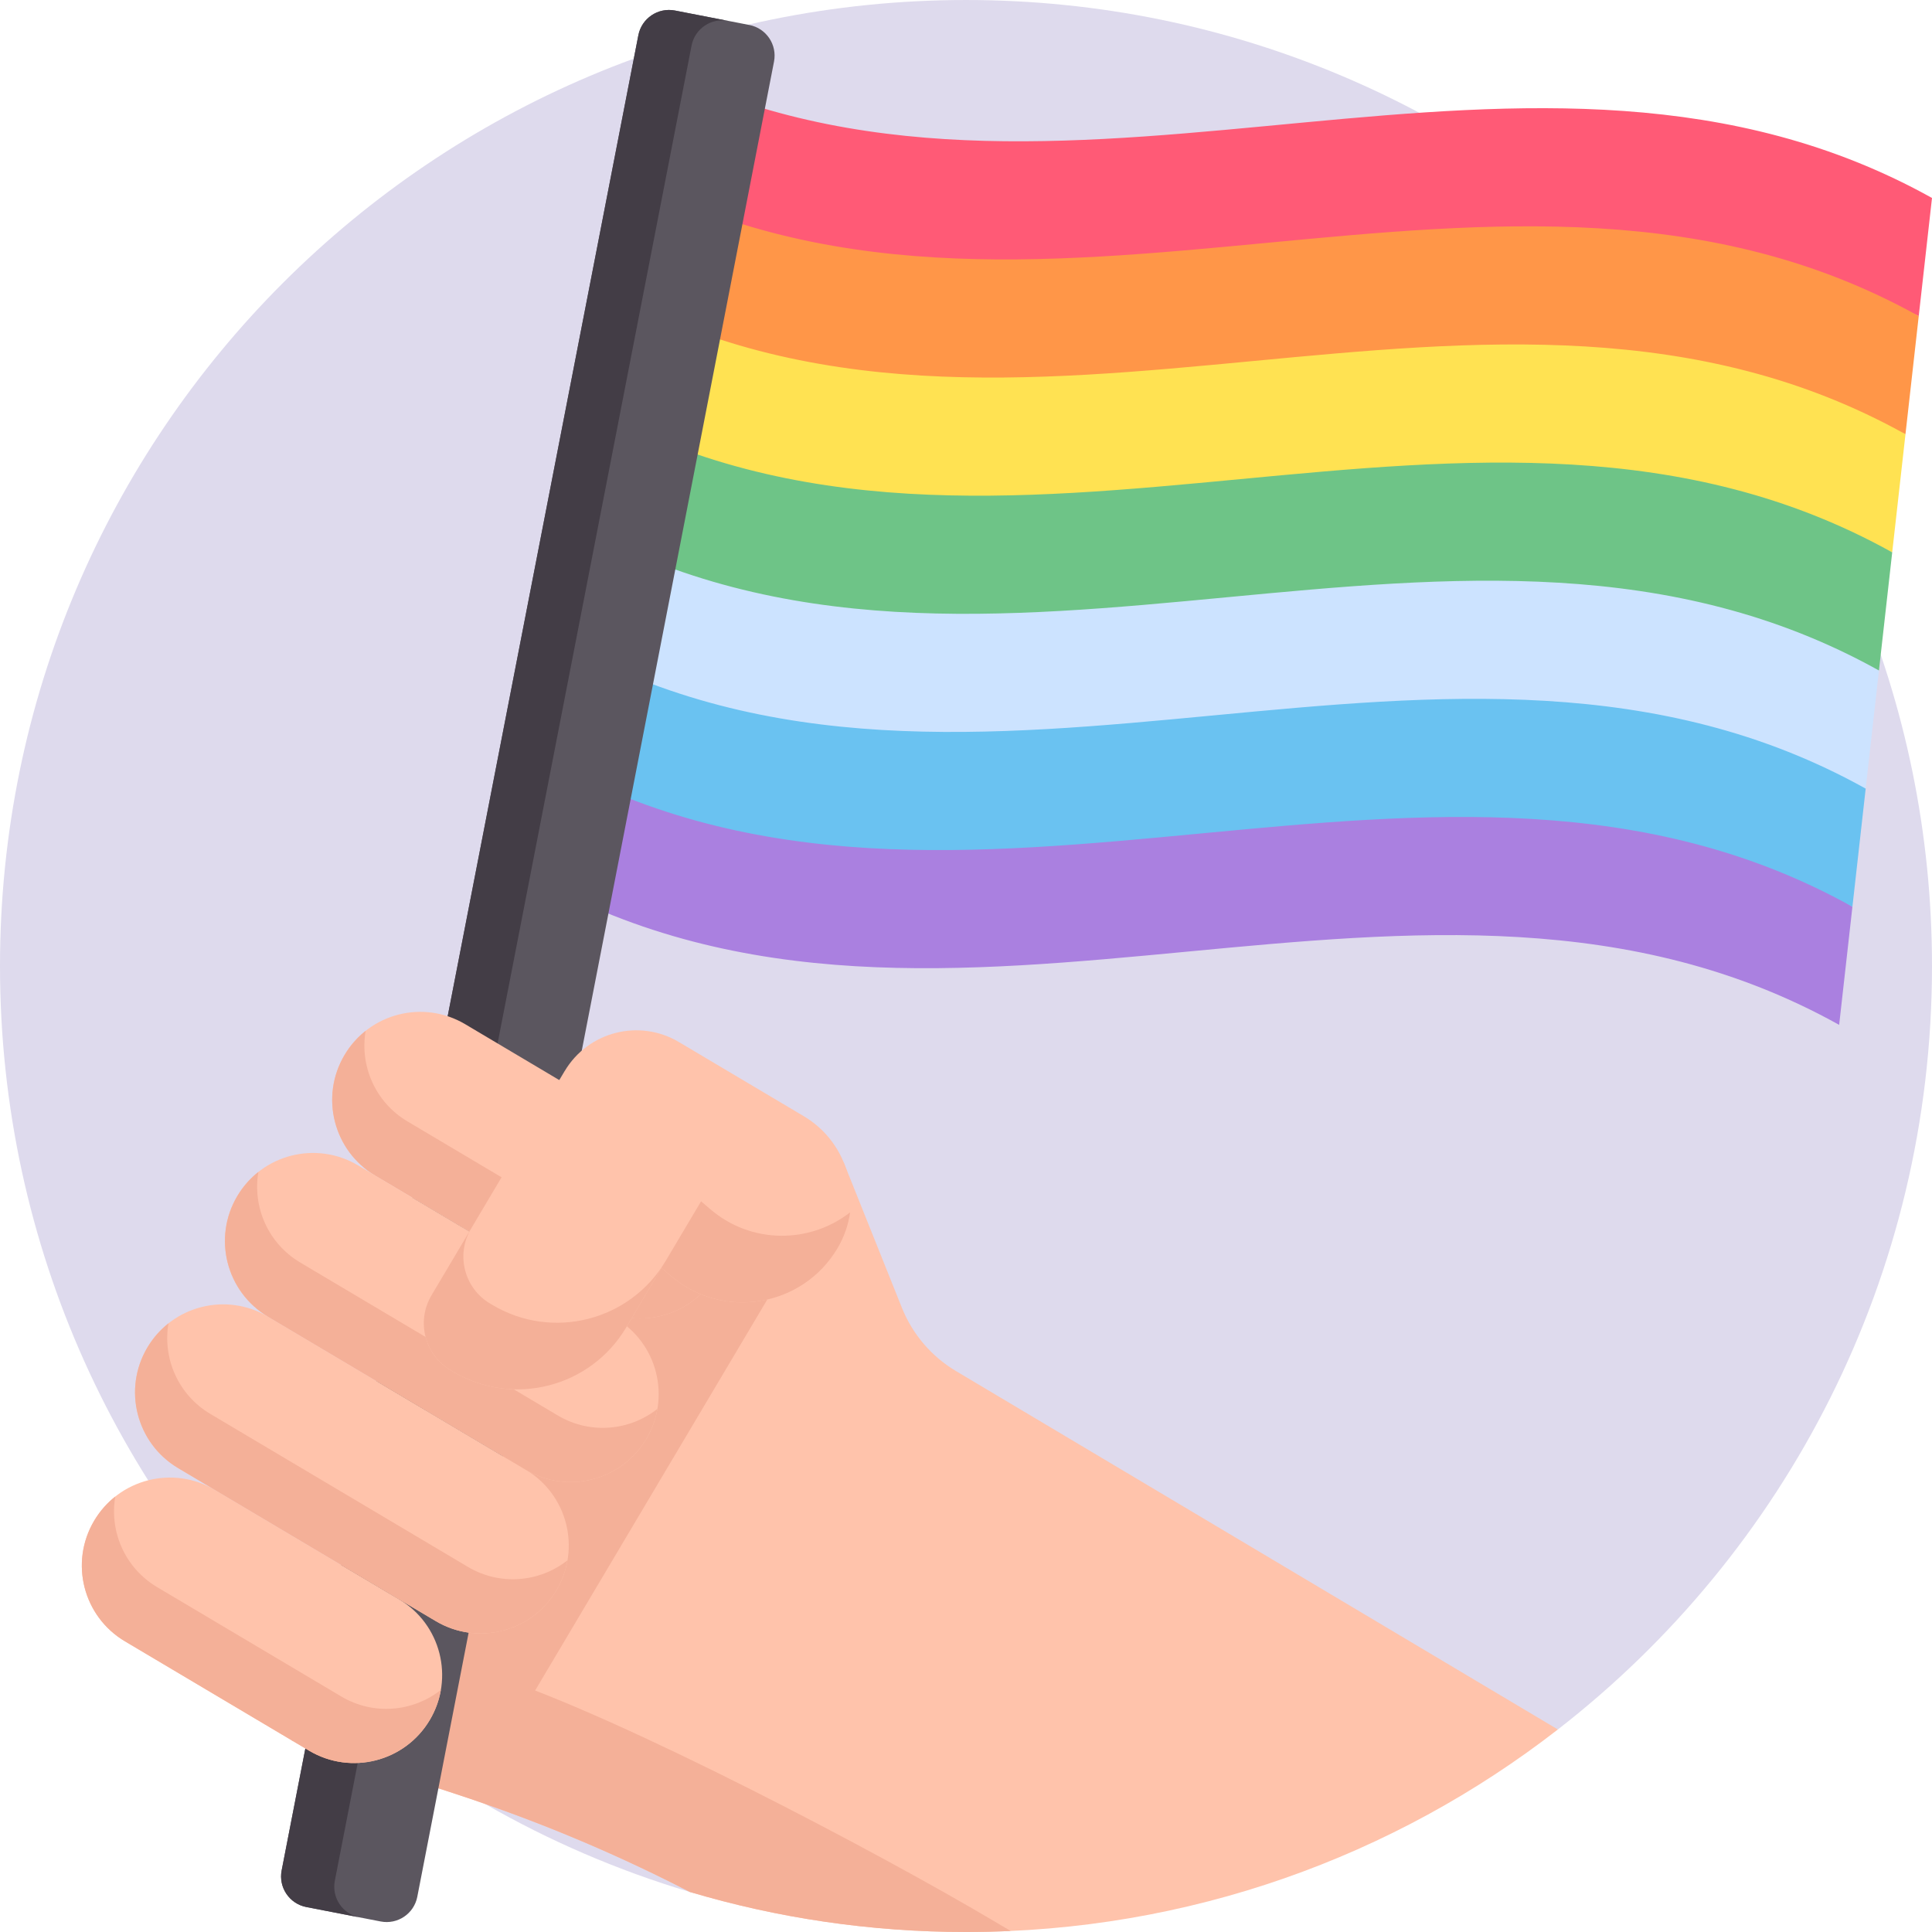 <svg id="Capa_1" enable-background="new 0 0 512 512" height="512" viewBox="0 0 512 512" width="512" xmlns="http://www.w3.org/2000/svg"><g><path d="m512 256c0 82.28-38.82 155.5-99.15 202.33-62.502.514-90.5 11.155-145.02 13.635-3.92.18-7.86.27-11.83.27-25.43 0-49.99 36.055-73.17 29.155 0 0 0-.01-.01 0-19.13-5.7-37.32-13.57-54.28-23.33 0 0 0-.01-.01-.01-15.36-8.83-29.7-19.2-42.83-30.92-.95-.84-1.89-1.69-2.83-2.55-50.94-46.8-82.87-113.96-82.87-188.58 0-141.38 114.62-256 256-256s256 114.62 256 256z" fill="#dedaed"/><g><path d="m508.485 83.769c-55.484-25.355-115.028-14.553-174.573-3.751-54.584.343-109.168.687-160.432-28.534-3.558-2.028-7.101-4.199-10.626-6.522 1.172-10.435 11.644-26.988 15.741-25.11 106.856 48.984 227.662-26.277 333.405 32.612-1.172 10.435-2.343 20.87-3.515 31.305z" fill="#ff5a76"/><path d="m501.455 146.38c-55.484-25.355-115.028-14.553-174.573-3.751-58.372.367-116.745.735-171.058-35.056 1.172-10.435 2.343-20.87 3.515-31.306 55.484 25.355 115.028 14.553 174.573 3.751 58.372-.367 116.745-.735 171.058 35.056-1.171 10.436-2.343 20.871-3.515 31.306z" fill="#ffe252"/><path d="m504.97 115.075c-109.797-61.146-235.833 22.339-345.63-38.807 1.172-10.435 2.343-20.87 3.515-31.306 109.797 61.146 235.833-22.339 345.63 38.807-1.172 10.435-2.343 20.871-3.515 31.306z" fill="#ff9648"/><path d="m494.425 208.991c-55.484-25.355-115.028-14.553-174.573-3.751-58.372.367-116.745.734-171.058-35.056 1.172-10.435 2.343-20.87 3.515-31.305 55.484 25.355 115.028 14.553 174.573 3.751 58.372-.367 116.745-.734 171.058 35.056-1.171 10.435-2.343 20.87-3.515 31.305z" fill="#cce3ff"/><path d="m497.94 177.686c-109.797-61.146-235.833 22.339-345.63-38.807 1.172-10.435 2.343-20.87 3.515-31.305 109.797 61.146 235.833-22.339 345.63 38.807-1.171 10.435-2.343 20.87-3.515 31.305z" fill="#6ec487"/><path d="m487.396 271.602c-109.797-61.146-235.833 22.339-345.63-38.807 1.172-10.435 2.343-20.87 3.515-31.306 55.484 25.355 115.028 14.553 174.573 3.751 58.372-.367 116.745-.734 171.058 35.056-1.173 10.436-2.345 20.871-3.516 31.306z" fill="#aa80e0"/><path d="m490.91 240.297c-109.797-61.146-235.833 22.339-345.63-38.807 1.172-10.435 2.343-20.87 3.515-31.305 109.797 61.146 235.833-22.339 345.63 38.807-1.171 10.434-2.343 20.87-3.515 31.305z" fill="#6ac2f1"/></g><g><path d="m412.85 458.33c-43.33 33.64-97.75 53.67-156.85 53.67-25.43 0-49.99-3.71-73.17-10.61-17.52-9.05-35.66-16.85-54.29-23.33-2.69-.95-5.39-1.86-8.1-2.75l-43.11-14.09 5.54-16.64 37.23-111.96 103.48-24.6 15.45 38.59c2.81 7 7.85 12.89 14.34 16.75z" fill="#ffc3ab"/><path d="m135.374 458.844 72.68-122.393-29.747-17.665-80.507 80.896 7.826 41.497z" fill="#f4b098"/><path d="m267.83 511.73c-3.92.18-7.86.27-11.83.27-25.43 0-49.99-3.71-73.17-10.61 0 0 0-.01-.01 0-17.52-9.05-35.65-16.85-54.28-23.33 0 0 0-.01-.01-.01-2.68-.94-5.38-1.86-8.09-2.74l-43.11-14.09 8.37-14.09 8.86-14.93 36.58 11.95c33.8 11.03 102.01 46.98 132.56 65.13z" fill="#f4b098"/><path d="m198.576 6.618-19.7-3.829c-4.487-.872-8.831 2.058-9.704 6.545l-94.533 486.345c-.872 4.487 2.058 8.831 6.545 9.704l19.7 3.829c4.487.872 8.831-2.058 9.704-6.545l94.534-486.345c.872-4.488-2.059-8.832-6.546-9.704z" fill="#5b565f"/><path d="m192.953 5.534c-4.48-.86-8.81 2.07-9.68 6.54l-94.54 486.35c-.87 4.49 2.06 8.83 6.55 9.7l-14.1-2.74c-4.49-.87-7.42-5.21-6.54-9.7l94.53-486.35c.87-4.48 5.22-7.41 9.7-6.54z" fill="#433d46"/><g fill="#ffc3ab"><path d="m113.901 455.806c-6.579 11.08-20.895 14.728-31.975 8.148l-48.815-28.988c-11.08-6.579-14.728-20.895-8.148-31.975 6.579-11.08 20.895-14.728 31.975-8.148l48.815 28.988c11.08 6.579 14.728 20.895 8.148 31.975z"/><path d="m189.667 337.982c-6.579 11.08-20.895 14.728-31.975 8.148l-58.234-34.581c-11.08-6.579-14.728-20.895-8.148-31.975 6.579-11.08 20.895-14.728 31.975-8.148l58.234 34.581c11.079 6.58 14.727 20.896 8.148 31.975z"/><path d="m147.457 421.46c-6.579 11.08-20.895 14.728-31.975 8.148l-68.273-40.543c-11.08-6.579-14.728-20.895-8.148-31.975 6.579-11.08 20.895-14.728 31.975-8.148l68.273 40.543c11.079 6.58 14.727 20.895 8.148 31.975z"/></g><path d="m116.838 447.837c-.466 2.733-1.439 5.438-2.94 7.967-6.584 11.088-20.896 14.727-31.975 8.148l-48.812-28.986c-11.079-6.579-14.733-20.887-8.148-31.975 1.501-2.528 3.412-4.677 5.588-6.394-1.59 9.254 2.538 18.93 11.088 24.008l48.812 28.986c8.551 5.077 19.023 4.07 26.387-1.754z" fill="#f4b098"/><path d="m192.602 330.011c-.472 2.742-1.439 5.438-2.946 7.976-6.579 11.079-20.887 14.733-31.975 8.148l-58.227-34.577c-11.079-6.579-14.727-20.896-8.148-31.975 1.507-2.538 3.412-4.677 5.593-6.404-1.59 9.254 2.538 18.93 11.088 24.008l58.227 34.577c8.552 5.079 19.024 4.072 26.388-1.753z" fill="#f4b098"/><path d="m150.392 413.49c-.472 2.742-1.439 5.439-2.946 7.976-6.579 11.079-20.881 14.724-31.969 8.139l-68.267-40.539c-11.079-6.579-14.733-20.887-8.154-31.966 1.507-2.538 3.412-4.677 5.594-6.404-1.59 9.254 2.538 18.93 11.088 24.008l68.267 40.539c8.551 5.078 19.023 4.072 26.387-1.753z" fill="#f4b098"/><path d="m171.283 381.337c-6.579 11.08-20.895 14.728-31.975 8.148l-68.273-40.543c-11.08-6.579-14.728-20.895-8.148-31.975 6.579-11.08 20.895-14.728 31.975-8.148l68.273 40.543c11.079 6.58 14.727 20.896 8.148 31.975z" fill="#ffc3ab"/><path d="m174.217 373.366c-.472 2.742-1.439 5.438-2.946 7.976-6.579 11.079-20.881 14.724-31.969 8.139l-68.267-40.539c-11.079-6.579-14.733-20.887-8.154-31.966 1.507-2.538 3.412-4.677 5.594-6.404-1.59 9.254 2.538 18.93 11.088 24.008l68.267 40.539c8.55 5.079 19.023 4.072 26.387-1.753z" fill="#f4b098"/><path d="m179.897 276.141 33.117 19.666c12.127 7.201 16.128 22.872 8.921 35.008-9.282 15.63-30.423 19.106-44.218 7.258l-2.406-2.063-9.38 15.795c-9.44 15.897-29.985 21.132-45.882 11.692l-.653-.388c-6.868-4.078-9.131-12.959-5.053-19.827l35.298-59.44.009.005c6.226-10.48 19.766-13.93 30.247-7.706z" fill="#ffc3ab"/><path d="m225.282 321.286c-.453 3.276-1.555 6.514-3.346 9.529-9.282 15.63-30.423 19.106-44.218 7.258l-2.406-2.063-9.38 15.796c-9.44 15.897-29.985 21.132-45.881 11.692l-.653-.388c-6.868-4.078-9.131-12.959-5.053-19.827l10.483-17.653c-4.079 6.868-1.815 15.748 5.053 19.827l.653.388c15.897 9.44 36.442 4.204 45.881-11.692l9.38-15.796 2.406 2.063c10.937 9.393 26.484 9.161 37.081.866z" fill="#f4b098"/></g></g></svg>